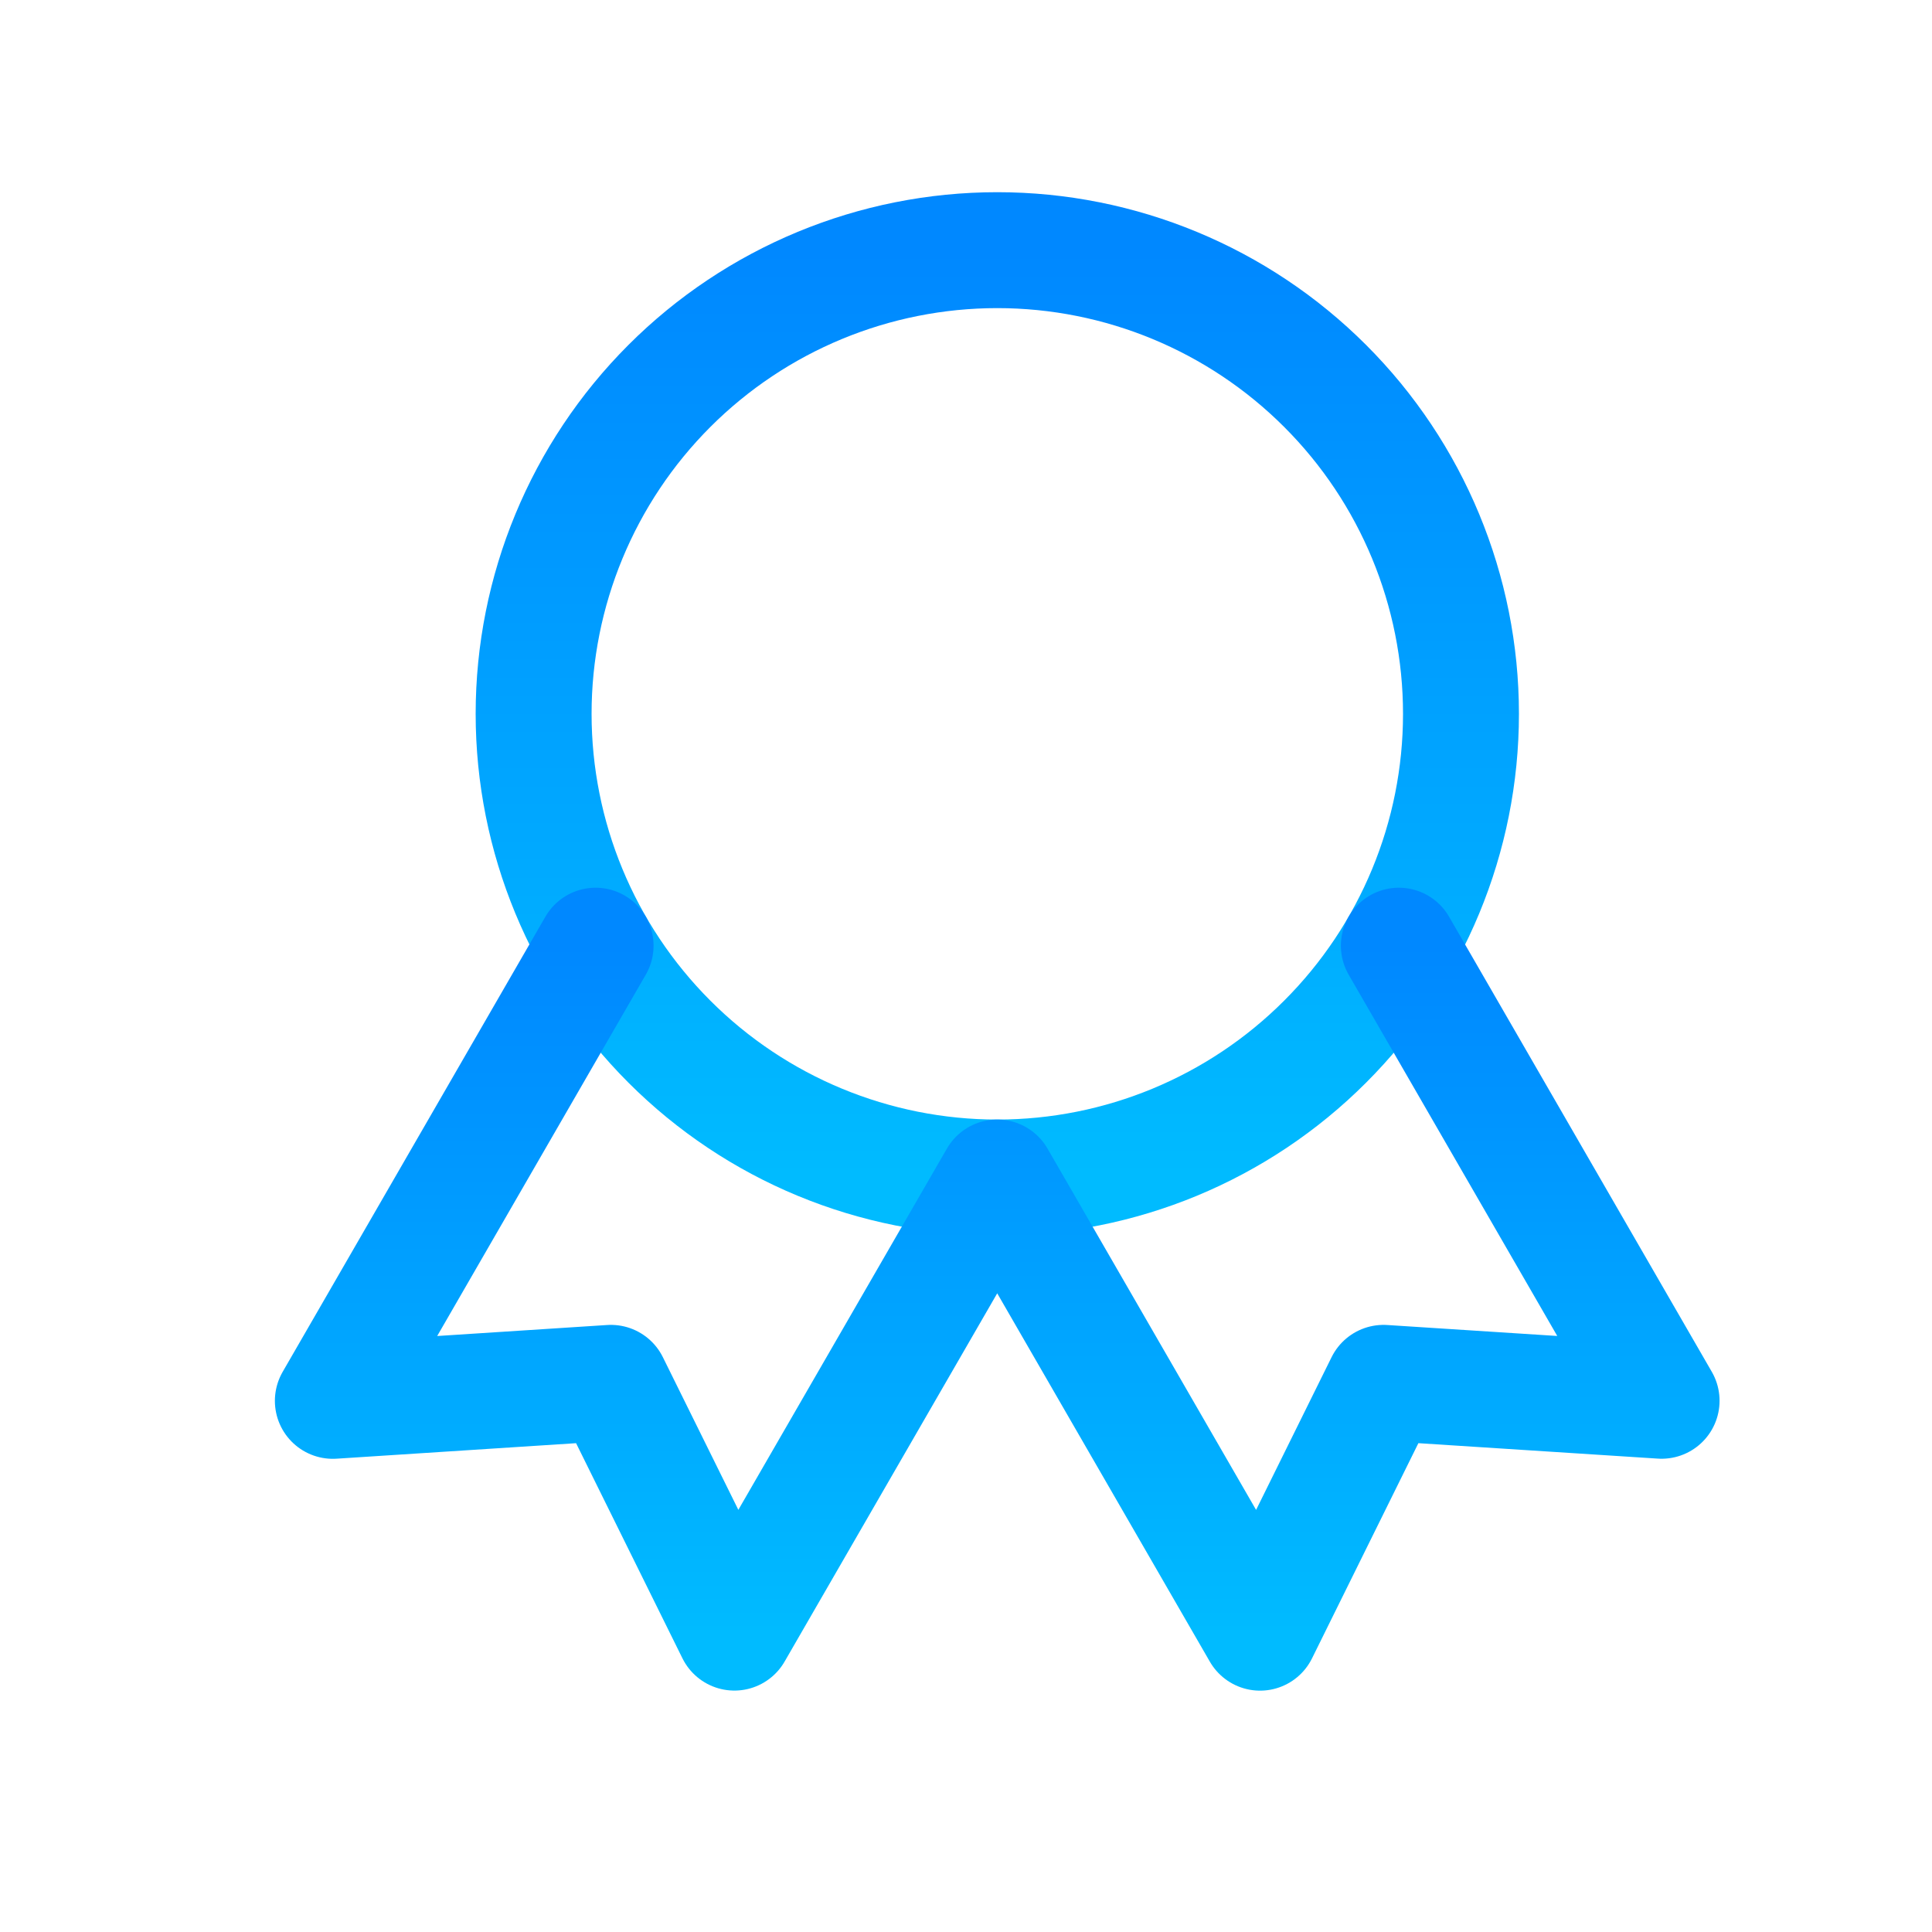 <svg width="25" height="25" viewBox="0 0 25 25" fill="none" xmlns="http://www.w3.org/2000/svg">
<path d="M6.905 9.237C6.905 10.828 7.537 12.354 8.662 13.479C9.787 14.605 11.313 15.237 12.905 15.237C14.496 15.237 16.022 14.605 17.147 13.479C18.273 12.354 18.905 10.828 18.905 9.237C18.905 7.646 18.273 6.119 17.147 4.994C16.022 3.869 14.496 3.237 12.905 3.237C11.313 3.237 9.787 3.869 8.662 4.994C7.537 6.119 6.905 7.646 6.905 9.237Z" stroke="url(#paint0_linear_2104_562)" stroke-width="1.5" stroke-linecap="round" stroke-linejoin="round"/>
<path d="M12.905 15.237L16.305 21.127L17.903 17.894L21.501 18.126L18.101 12.237M7.707 12.237L4.307 18.127L7.905 17.894L9.503 21.126L12.903 15.237" stroke="url(#paint1_linear_2104_562)" stroke-width="1.5" stroke-linecap="round" stroke-linejoin="round"/>
<defs>
<linearGradient id="paint0_linear_2104_562" x1="12.905" y1="3.237" x2="12.905" y2="15.237" gradientUnits="userSpaceOnUse">
<stop stop-color="#0088FF"/>
<stop offset="1" stop-color="#00BBFF"/>
</linearGradient>
<linearGradient id="paint1_linear_2104_562" x1="12.904" y1="12.237" x2="12.904" y2="21.127" gradientUnits="userSpaceOnUse">
<stop stop-color="#0088FF"/>
<stop offset="1" stop-color="#00BBFF"/>
</linearGradient>
</defs>
</svg>
